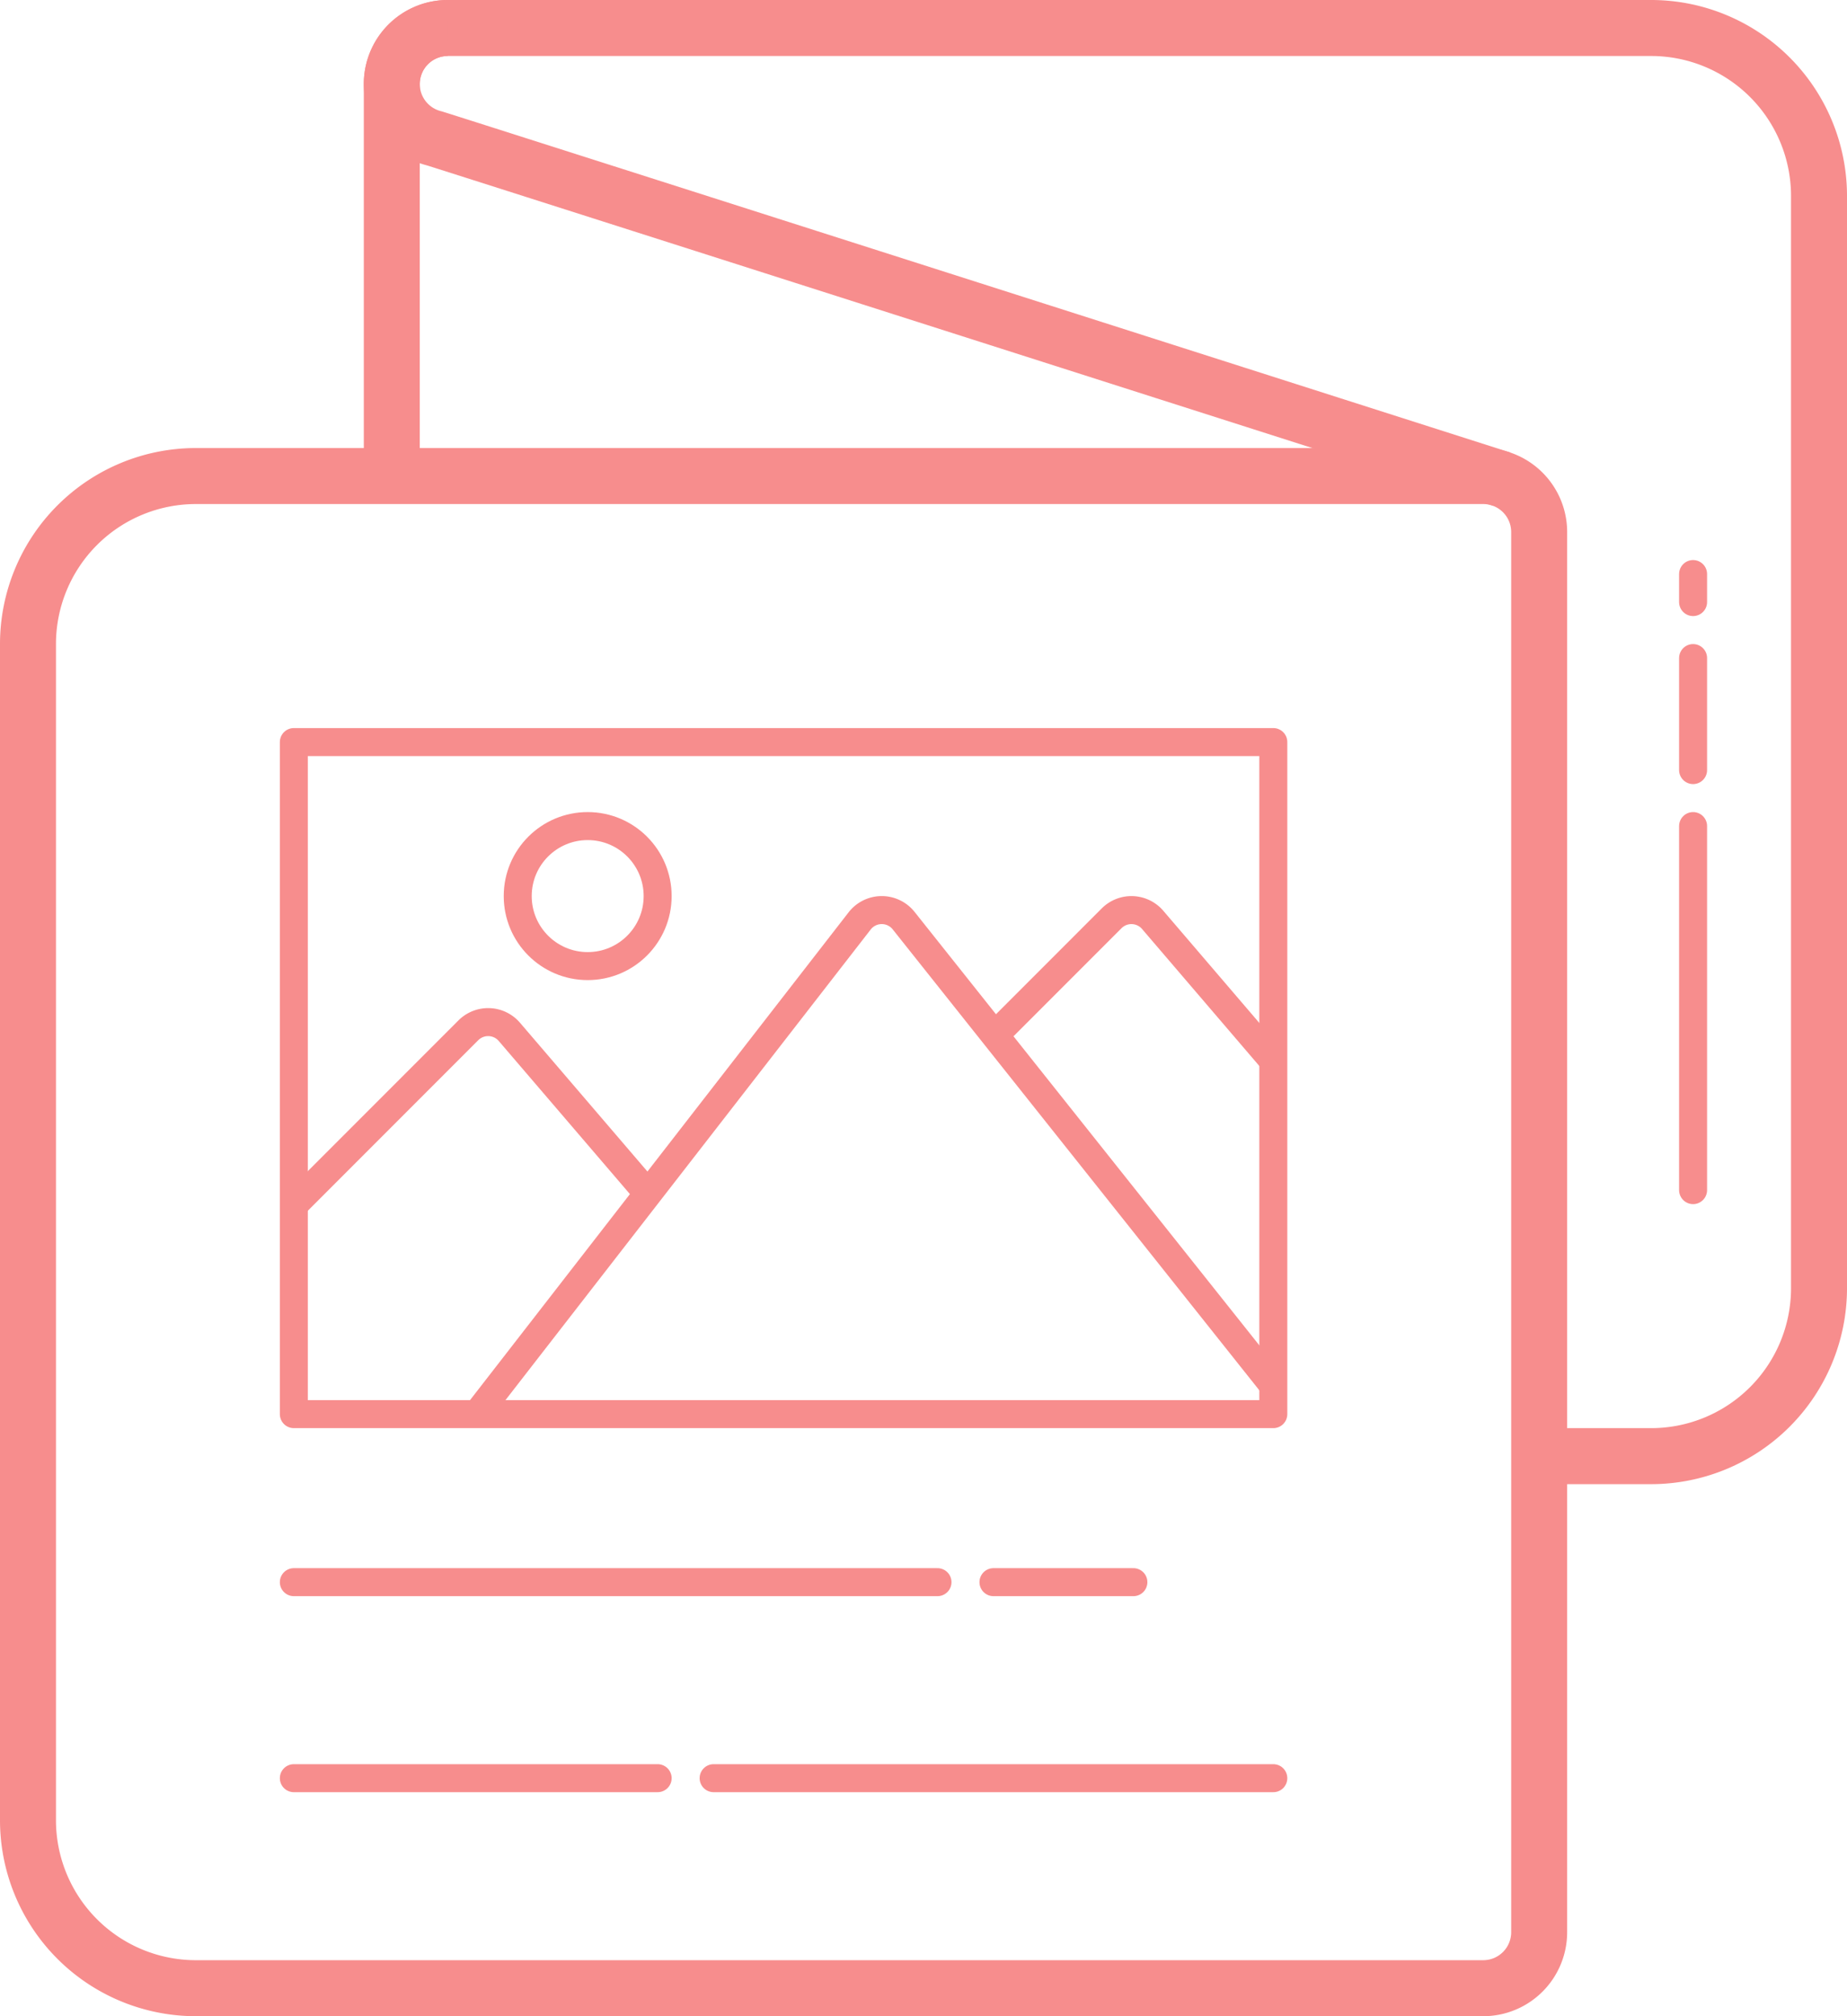 <svg xmlns="http://www.w3.org/2000/svg" width="66" height="72" viewBox="0 0 66 72"><g transform="translate(-17 -14)"><path d="M72,66h4a6,6,0,0,0,6-6V21a6,6,0,0,0-6-6H33a2,2,0,0,0-2,2V31" fill="none" stroke="#f78d8d" stroke-linejoin="round" stroke-miterlimit="10" stroke-width="2"></path><path d="M77.5,56.5v-13" fill="none" stroke="#f78d8d" stroke-linecap="round" stroke-miterlimit="10" stroke-width="1"></path><path d="M33,15a2,2,0,0,0-.482,3.941c.154.038,38.149,12.172,38.149,12.172" fill="none" stroke="#f78d8d" stroke-linejoin="round" stroke-miterlimit="10" stroke-width="2"></path><path d="M70,85H24a6,6,0,0,1-6-6V37a6,6,0,0,1,6-6H70a2,2,0,0,1,2,2V83A2,2,0,0,1,70,85Z" fill="none" stroke="#f78d8d" stroke-linejoin="round" stroke-miterlimit="10" stroke-width="2"></path><line y1="4" transform="translate(77.5 37.5)" fill="none" stroke="#f78d8d" stroke-linecap="round" stroke-miterlimit="10" stroke-width="1"></line><line y1="1" transform="translate(77.5 34.5)" fill="none" stroke="#f78d8d" stroke-linecap="round" stroke-miterlimit="10" stroke-width="1"></line><rect width="35" height="24" transform="translate(27.5 40.5)" fill="none" stroke="#f78d8d" stroke-linejoin="round" stroke-miterlimit="10" stroke-width="1"></rect><circle cx="2.5" cy="2.5" r="2.5" transform="translate(35.5 43.5)" fill="none" stroke="#f78d8d" stroke-linejoin="round" stroke-miterlimit="10" stroke-width="1"></circle><path d="M27.5,57.029l6.236-6.236a1,1,0,0,1,1.466.056l4.952,5.777" fill="none" stroke="#f78d8d" stroke-linejoin="round" stroke-miterlimit="10" stroke-width="1"></path><path d="M52.547,50.969l4.176-4.176a1,1,0,0,1,1.466.056l4.3,5.02" fill="none" stroke="#f78d8d" stroke-linejoin="round" stroke-miterlimit="10" stroke-width="1"></path><path d="M34.04,64.5,47.721,46.883a1,1,0,0,1,1.568-.008L62.5,63.474" fill="none" stroke="#f78d8d" stroke-linejoin="round" stroke-miterlimit="10" stroke-width="1"></path><line x2="23" transform="translate(27.5 70.5)" fill="none" stroke="#f78d8d" stroke-linecap="round" stroke-miterlimit="10" stroke-width="1"></line><line x2="13" transform="translate(27.5 77.5)" fill="none" stroke="#f78d8d" stroke-linecap="round" stroke-miterlimit="10" stroke-width="1"></line><line x2="20" transform="translate(42.5 77.5)" fill="none" stroke="#f78d8d" stroke-linecap="round" stroke-miterlimit="10" stroke-width="1"></line><line x2="5" transform="translate(52.5 70.5)" fill="none" stroke="#f78d8d" stroke-linecap="round" stroke-miterlimit="10" stroke-width="1"></line></g></svg>